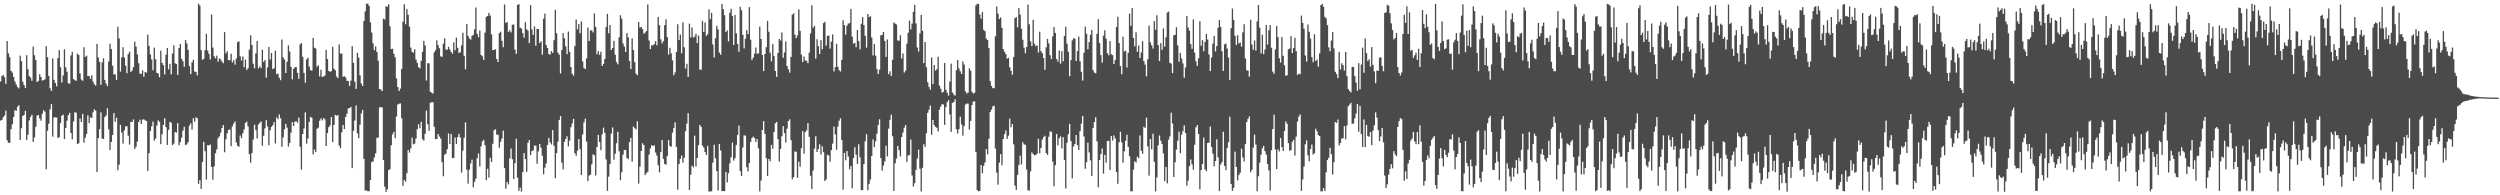 <svg xmlns="http://www.w3.org/2000/svg" width="1920" height="150"><path d="M0 62.571h1v30.004H0zM1 58.411h1v33.700H1zM2 57.506h1v32.494H2zM3 59.323h1v29.421H3zM4 64.352h1v20.653H4zM5 31.523h1v76.231H5zM6 41.012h1v68.650H6zM7 43.950h1v65.744H7zM8 54.436h1v44.776H8zM9 55.779h1v39.601H9zM10 59.061h1v30.762H10zM11 62.694h1v21.949H11zM12 64.907h1v20.231H12zM13 66.844h1v15.075H13zM14 67.875h1v12.944H14zM15 42.697h1v64.798H15zM16 46.954h1v51.530H16zM17 62.795h1v26.263H17zM18 65.341h1v22.955H18zM19 67.507h1v17.607H19zM20 42.414h1v65.150H20zM21 53.163h1v50.334H21zM22 58.484h1v34.056H22zM23 59.617h1v30.158H23zM24 61.990h1v26.105H24zM25 35.792h1v73.201H25zM26 42.377h1v63.162H26zM27 46.099h1v51.215H27zM28 62.986h1v25.807H28zM29 62.082h1v26.251H29zM30 57.009h1v33.921H30zM31 59.114h1v33.575H31zM32 61.846h1v25.570H32zM33 61.533h1v23.140H33zM34 60.920h1v24.833H34zM35 35.418h1v94.548H35zM36 43.943h1v56.499H36zM37 58.320h1v36.723H37zM38 67.735h1v16.219H38zM39 69.819h1v10.035H39zM40 44.918h1v60.033H40zM41 61.274h1v28.943H41zM42 63.679h1v26.368H42zM43 66.293h1v23.984H43zM44 44.621h1v61.365H44zM45 38.484h1v66.827H45zM46 51.591h1v43.037H46zM47 63.379h1v25.522H47zM48 57.975h1v30.072H48zM49 37.856h1v68.950H49zM50 51.750h1v46.608H50zM51 55.109h1v37.575H51zM52 63.900h1v24.538H52zM53 64.267h1v22.436H53zM54 42.576h1v59.606H54zM55 39.819h1v67.204H55zM56 60.674h1v32.586H56zM57 61.534h1v24.667H57zM58 62.099h1v24.499H58zM59 41.176h1v69.368H59zM60 42.231h1v67.820H60zM61 56.436h1v34.538H61zM62 61.090h1v32.630H62zM63 62.024h1v25.448H63zM64 36.242h1v73.392H64zM65 43.673h1v61.982H65zM66 42.742h1v60.120H66zM67 58.420h1v30.114H67zM68 58.392h1v36.186H68zM69 60.560h1v29.496H69zM70 57.841h1v32.844H70zM71 62.598h1v23.672H71zM72 64.708h1v19.254H72zM73 65.738h1v19.305H73zM74 33.690h1v98.368H74zM75 44.187h1v61.883H75zM76 47.528h1v51.664H76zM77 65.127h1v21.206H77zM78 47.945h1v58.551H78zM79 44.694h1v62.083H79zM80 61.314h1v28.660H80zM81 64.189h1v24.460H81zM82 66.117h1v17.015H82zM83 47.323h1v51.994H83zM84 33.545h1v81.695H84zM85 37.683h1v71.306H85zM86 50.397h1v53.264H86zM87 57.113h1v29.716H87zM88 57.208h1v36.331H88zM89 61.407h1v29.011H89zM90 20.565h1v110.157H90zM91 29.504h1v97.023H91zM92 54.916h1v40.994H92zM93 43.954h1v57.877H93zM94 36.239h1v74.005H94zM95 44.142h1v56.064H95zM96 50.401h1v46.725H96zM97 56.218h1v40.691H97zM98 41.505h1v62.761H98zM99 39.703h1v71.296H99zM100 55.247h1v38.330H100zM101 54.120h1v39.540H101zM102 51.554h1v40.119H102zM103 31.880h1v82.563H103zM104 35.763h1v76.925H104zM105 41.799h1v66.903H105zM106 48.517h1v45.225H106zM107 56.418h1v35.504H107zM108 56.925h1v38.303H108zM109 54.028h1v37.849H109zM110 58.941h1v32.718H110zM111 55.205h1v37.150H111zM112 55.879h1v37.030H112zM113 26.554h1v104.670H113zM114 35.212h1v82.459H114zM115 41.797h1v58.826H115zM116 45.690h1v51.428H116zM117 53.958h1v39.455H117zM118 36.561h1v71.446H118zM119 45.517h1v60.942H119zM120 55.961h1v40.460H120zM121 56.406h1v35.987H121zM122 59.279h1v34.302H122zM123 38.926h1v71.776H123zM124 48.284h1v54.848H124zM125 50.069h1v45.867H125zM126 57.147h1v33.678H126zM127 41.974h1v55.672H127zM128 36.860h1v74.433H128zM129 53.193h1v46.527H129zM130 48.982h1v44.672H130zM131 57.153h1v37.046H131zM132 41.099h1v70.346H132zM133 34.841h1v75.499H133zM134 48.608h1v52.819H134zM135 49.195h1v52.683H135zM136 57.506h1v37.080H136zM137 36.846h1v74.709H137zM138 33.833h1v75.388H138zM139 45.137h1v60.589H139zM140 47.018h1v53.368H140zM141 51.324h1v46.003H141zM142 30.754h1v80.543H142zM143 33.316h1v77.560H143zM144 38.372h1v70.724H144zM145 50.807h1v45.598H145zM146 56.933h1v37.806H146zM147 47.887h1v51.639H147zM148 45.927h1v44.869H148zM149 54.906h1v38.539H149zM150 55.269h1v34.888H150zM151 57.864h1v32.945H151zM152 2.844h1v138.364H152zM153 4.236h1v134.079H153zM154 38.512h1v106.533H154zM155 45.902h1v78.479H155zM156 45.158h1v63.813H156zM157 38.541h1v77.585H157zM158 25.968h1v111.986H158zM159 38.763h1v72.703H159zM160 41.342h1v70.346H160zM161 45.711h1v65.293H161zM162 11.181h1v117.041H162zM163 36.487h1v101.556H163zM164 43.206h1v84.527H164zM165 44.790h1v72.935H165zM166 42.763h1v72.022H166zM167 47.402h1v58.860H167zM168 44.923h1v59.834H168zM169 45.650h1v56.358H169zM170 47.368h1v50.937H170zM171 48.514h1v47.589H171zM172 24.673h1v92.268H172zM173 41.031h1v66.000H173zM174 39.311h1v63.080H174zM175 46.173h1v53.603H175zM176 46.223h1v53.132H176zM177 41.222h1v71.063H177zM178 47.925h1v49.124H178zM179 46.167h1v48.746H179zM180 49.608h1v43.674H180zM181 44.952h1v64.481H181zM182 32.374h1v79.646H182zM183 31.785h1v80.905H183zM184 43.252h1v60.828H184zM185 46.513h1v59.648H185zM186 43.350h1v59.071H186zM187 51.603h1v47.803H187zM188 45.779h1v48.653H188zM189 53.717h1v39.667H189zM190 52.365h1v44.713H190zM191 38.096h1v80.332H191zM192 27.072h1v97.882H192zM193 34.540h1v83.083H193zM194 48.937h1v58.299H194zM195 52.419h1v43.315H195zM196 40.985h1v58.945H196zM197 31.517h1v74.806H197zM198 52.543h1v43.076H198zM199 51.037h1v43.264H199zM200 52.337h1v40.967H200zM201 38.174h1v73.729H201zM202 47.572h1v56.730H202zM203 46.063h1v52.529H203zM204 59.658h1v32.629H204zM205 51.835h1v45.222H205zM206 36.108h1v75.452H206zM207 45.744h1v54.357H207zM208 40.685h1v56.769H208zM209 53.053h1v43.172H209zM210 52.362h1v41.412H210zM211 38.954h1v71.250H211zM212 57.009h1v33.215H212zM213 56.485h1v35.055H213zM214 59.683h1v28.185H214zM215 61.610h1v29.229H215zM216 30.352h1v82.402H216zM217 44.140h1v61.315H217zM218 45.737h1v53.553H218zM219 56.066h1v39.052H219zM220 47.442h1v50.620H220zM221 34.915h1v77.603H221zM222 39.591h1v70.177H222zM223 51.353h1v50.488H223zM224 60.916h1v32.866H224zM225 52.866h1v43.890H225zM226 51.599h1v41.850H226zM227 51.491h1v41.624H227zM228 55.950h1v38.320H228zM229 60.476h1v29.864H229zM230 34.046h1v78.672H230zM231 33.073h1v97.192H231zM232 43.632h1v59.304H232zM233 55.993h1v42.676H233zM234 63.556h1v22.785H234zM235 45.621h1v64.691H235zM236 44.274h1v62.123H236zM237 51.152h1v42.462H237zM238 53.841h1v35.906H238zM239 54.338h1v36.129H239zM240 29.071h1v89.521H240zM241 36.645h1v78.171H241zM242 37.294h1v79.548H242zM243 51.200h1v47.740H243zM244 50.121h1v47.908H244zM245 58.674h1v34.029H245zM246 53.553h1v37.355H246zM247 59.073h1v33.395H247zM248 58.681h1v31.987H248zM249 58.137h1v33.488H249zM250 38.295h1v73.830H250zM251 45.363h1v56.841H251zM252 54.471h1v43.242H252zM253 55.128h1v41.184H253zM254 54.676h1v35.155H254zM255 35.944h1v73.205H255zM256 52.678h1v43.256H256zM257 53.929h1v34.289H257zM258 58.666h1v30.205H258zM259 59.941h1v28.430H259zM260 34.090h1v77.748H260zM261 41.103h1v72.664H261zM262 41.155h1v60.485H262zM263 58.978h1v36.969H263zM264 58.590h1v40.545H264zM265 59.480h1v30.383H265zM266 62.130h1v25.153H266zM267 62.143h1v21.163H267zM268 65.999h1v17.028H268zM269 61.955h1v20.186H269zM270 35.431h1v93.677H270zM271 48.260h1v52.218H271zM272 62.696h1v29.872H272zM273 68.297h1v12.721H273zM274 40.620h1v61.879H274zM275 44.197h1v61.970H275zM276 57.845h1v37.953H276zM277 64.114h1v22.968H277zM278 66.057h1v18.320H278zM279 16.132h1v105.877H279zM280 8.679h1v137.729H280zM281 2.845h1v143.320H281zM282 2.773h1v144.120H282zM283 4.468h1v142.320H283zM284 17.187h1v121.049H284zM285 25.039h1v99.446H285zM286 33.288h1v90.680H286zM287 38.504h1v82.425H287zM288 35.630h1v82.145H288zM289 39.885h1v65.957H289zM290 46.669h1v58.984H290zM291 68.355h1v14.151H291zM292 68.771h1v13.496H292zM293 69.893h1v12.656H293zM294 14.361h1v108.495H294zM295 14.997h1v128.364H295zM296 4.874h1v142.409H296zM297 5.046h1v140.293H297zM298 3.237h1v127.401H298zM299 20.173h1v109.744H299zM300 37.667h1v73.878H300zM301 37.442h1v65.702H301zM302 41.307h1v60.007H302zM303 43.956h1v62.197H303zM304 60.186h1v29.285H304zM305 66.822h1v13.478H305zM306 69.872h1v9.806H306zM307 68.030h1v11.358H307zM308 52.868h1v37.972H308zM309 16.659h1v126.062H309zM310 3.220h1v134.963H310zM311 18.655h1v120.914H311zM312 6.965h1v126.043H312zM313 11.313h1v103.870H313zM314 20.485h1v96.723H314zM315 36.520h1v77.427H315zM316 39.780h1v66.014H316zM317 40.504h1v70.349H317zM318 37.784h1v72.481H318zM319 45.721h1v60.664H319zM320 48.299h1v50.905H320zM321 51.632h1v43.818H321zM322 52.503h1v45.947H322zM323 46.742h1v46.857H323zM324 39.719h1v67.235H324zM325 31.384h1v76.695H325zM326 34.933h1v67.840H326zM327 61.838h1v23.163H327zM328 48.473h1v46.905H328zM329 48.704h1v51.744H329zM330 70.377h1v8.525H330zM331 71.167h1v7.365H331zM332 71.884h1v6.588H332zM333 40.151h1v57.255H333zM334 38.543h1v68.305H334zM335 30.995h1v75.737H335zM336 34.719h1v68.152H336zM337 37.056h1v67.805H337zM338 43.254h1v63.206H338zM339 43.610h1v80.970H339zM340 33.525h1v101.836H340zM341 29.368h1v89.533H341zM342 38.022h1v79.953H342zM343 38.217h1v76.366H343zM344 35.921h1v66.561H344zM345 37.966h1v72.735H345zM346 39.896h1v63.040H346zM347 41.289h1v80.198H347zM348 32.489h1v88.693H348zM349 38.593h1v67.007H349zM350 28.853h1v81.614H350zM351 36.722h1v68.543H351zM352 40.634h1v62.101H352zM353 40.119h1v65.403H353zM354 34.842h1v97.690H354zM355 25.153h1v90.548H355zM356 42.870h1v62.836H356zM357 53.147h1v40.892H357zM358 18.492h1v111.817H358zM359 27.526h1v113.494H359zM360 29.421h1v100.869H360zM361 30.471h1v95.011H361zM362 27.575h1v95.049H362zM363 26.717h1v117.045H363zM364 22.542h1v117.077H364zM365 5.769h1v131.447H365zM366 25.995h1v95.483H366zM367 28.591h1v89.206H367zM368 23.518h1v104.308H368zM369 42.123h1v70.320H369zM370 43.223h1v65.433H370zM371 46.071h1v61.344H371zM372 25.072h1v86.445H372zM373 12.887h1v125.489H373zM374 12.333h1v117.247H374zM375 9.913h1v126.496H375zM376 11.965h1v109.159H376zM377 26.355h1v98.004H377zM378 38.432h1v71.989H378zM379 38.340h1v61.694H379zM380 37.779h1v61.432H380zM381 45.278h1v58.096H381zM382 47.639h1v55.883H382zM383 25.454h1v88.017H383zM384 24.301h1v84.673H384zM385 31.401h1v75.117H385zM386 36.264h1v64.015H386zM387 3.453h1v125.692H387zM388 17.586h1v127.388H388zM389 16.934h1v122.853H389zM390 24.544h1v117.110H390zM391 23.300h1v98.408H391zM392 24.909h1v89.178H392zM393 18.979h1v103.327H393zM394 18.772h1v118.677H394zM395 38.023h1v87.317H395zM396 41.344h1v65.253H396zM397 3.810h1v132.607H397zM398 3.230h1v143.297H398zM399 21.231h1v122.822H399zM400 21.908h1v125.217H400zM401 25.452h1v106.814H401zM402 28.929h1v88.661H402zM403 17.061h1v105.144H403zM404 22.435h1v109.567H404zM405 23.558h1v86.108H405zM406 33.093h1v74.444H406zM407 3.944h1v115.152H407zM408 22.509h1v93.561H408zM409 26.774h1v88.701H409zM410 20.337h1v91.425H410zM411 35.132h1v76.741H411zM412 22.184h1v103.563H412zM413 22.282h1v93.919H413zM414 33.088h1v77.445H414zM415 31.703h1v81.790H415zM416 42.012h1v77.568H416zM417 14.399h1v119.495H417zM418 10.422h1v118.338H418zM419 34.613h1v90.922H419zM420 36.881h1v74.426H420zM421 41.417h1v64.584H421zM422 41.992h1v67.348H422zM423 39.262h1v71.663H423zM424 40.620h1v59.308H424zM425 30.859h1v81.126H425zM426 7.511h1v129.376H426zM427 25.542h1v92.046H427zM428 40.435h1v68.358H428zM429 41.980h1v50.245H429zM430 56.430h1v32.701H430zM431 38.346h1v86.545H431zM432 25.471h1v104.697H432zM433 29.395h1v79.493H433zM434 35.568h1v71.119H434zM435 41.620h1v63.063H435zM436 24.199h1v88.257H436zM437 39.726h1v68.304H437zM438 51.549h1v46.124H438zM439 56.726h1v38.066H439zM440 58.108h1v33.189H440zM441 35.410h1v82.257H441zM442 14.999h1v104.646H442zM443 22.495h1v93.237H443zM444 18.421h1v88.418H444zM445 25.554h1v88.973H445zM446 16.508h1v117.949H446zM447 47.156h1v56.123H447zM448 52.056h1v41.944H448zM449 53.061h1v38.110H449zM450 44.901h1v63.826H450zM451 21.076h1v117.970H451zM452 31.464h1v103.338H452zM453 23.275h1v110.887H453zM454 23.416h1v102.757H454zM455 24.930h1v93.526H455zM456 10.319h1v109.024H456zM457 20.647h1v114.096H457zM458 41.671h1v71.227H458zM459 39.204h1v64.379H459zM460 42.154h1v66.937H460zM461 39.701h1v75.653H461zM462 50.678h1v52.484H462zM463 49.041h1v48.974H463zM464 45.256h1v56.792H464zM465 20.811h1v101.672H465zM466 10.642h1v135.918H466zM467 25.570h1v110.113H467zM468 19.220h1v106.856H468zM469 38.427h1v64.165H469zM470 36.871h1v61.036H470zM471 31.365h1v91.357H471zM472 41.993h1v76.067H472zM473 47.741h1v62.211H473zM474 49.395h1v51.829H474zM475 28.641h1v87.513H475zM476 11.648h1v126.750H476zM477 14.326h1v117.963H477zM478 33.357h1v85.442H478zM479 35.869h1v79.270H479zM480 39.893h1v75.333H480zM481 25.414h1v95.837H481zM482 28.713h1v93.515H482zM483 46.905h1v62.237H483zM484 53.085h1v52.728H484zM485 29.493h1v94.654H485zM486 38.445h1v58.737H486zM487 47.764h1v50.703H487zM488 56.537h1v42.926H488zM489 57.819h1v35.420H489zM490 16.833h1v124.157H490zM491 21.132h1v106.828H491zM492 20.703h1v95.224H492zM493 22.381h1v87.661H493zM494 25.846h1v85.559H494zM495 24.910h1v109.559H495zM496 23.735h1v109.235H496zM497 3.407h1v128.476H497zM498 31.153h1v87.571H498zM499 37.702h1v76.336H499zM500 34.831h1v76.725H500zM501 34.790h1v77.351H501zM502 33.822h1v77.772H502zM503 31.590h1v85.534H503zM504 34.840h1v84.646H504zM505 12.937h1v113.919H505zM506 19.346h1v113.055H506zM507 30.172h1v86.623H507zM508 33.272h1v74.209H508zM509 31.578h1v90.451H509zM510 19.366h1v106.567H510zM511 14.812h1v111.696H511zM512 28.537h1v91.308H512zM513 41.894h1v65.711H513zM514 36.673h1v75.390H514zM515 40.955h1v71.799H515zM516 46.346h1v55.526H516zM517 57.823h1v40.540H517zM518 55.612h1v38.337H518zM519 39.924h1v72.934H519zM520 18.656h1v127.002H520zM521 30.680h1v95.306H521zM522 26.545h1v95.528H522zM523 40.922h1v78.537H523zM524 17.203h1v107.739H524zM525 36.320h1v84.882H525zM526 52.645h1v48.172H526zM527 49.016h1v45.979H527zM528 59.106h1v27.853H528zM529 18.101h1v127.782H529zM530 28.756h1v105.423H530zM531 21.132h1v106.102H531zM532 28.759h1v99.751H532zM533 28.184h1v75.992H533zM534 25.978h1v101.927H534zM535 33.133h1v88.207H535zM536 27.316h1v84.217H536zM537 53.377h1v42.558H537zM538 53.492h1v43.922H538zM539 15.975h1v95.882H539zM540 24.521h1v88.806H540zM541 17.231h1v99.616H541zM542 27.543h1v91.492H542zM543 26.333h1v85.699H543zM544 7.232h1v139.809H544zM545 14.691h1v132.363H545zM546 9.838h1v137.040H546zM547 34.101h1v90.798H547zM548 44.204h1v66.993H548zM549 29.381h1v92.237H549zM550 19.758h1v111.686H550zM551 22.561h1v123.762H551zM552 40.408h1v70.152H552zM553 42.040h1v73.582H553zM554 2.974h1v143.848H554zM555 7.010h1v139.698H555zM556 11.698h1v135.162H556zM557 24.660h1v107.385H557zM558 23.300h1v116.797H558zM559 31.726h1v101.345H559zM560 9.836h1v115.580H560zM561 6.730h1v114.076H561zM562 12.353h1v97.194H562zM563 34.538h1v88.785H563zM564 11.464h1v109.988H564zM565 25.595h1v85.663H565zM566 33.687h1v69.935H566zM567 39.808h1v56.676H567zM568 5.155h1v126.217H568zM569 7.814h1v127.410H569zM570 26.706h1v86.562H570zM571 37.159h1v66.727H571zM572 29.743h1v74.431H572zM573 23.204h1v105.237H573zM574 26.289h1v105.393H574zM575 5.487h1v119.733H575zM576 30.449h1v78.586H576zM577 46.160h1v59.878H577zM578 44.274h1v60.611H578zM579 41.156h1v64.867H579zM580 36.490h1v72.520H580zM581 41.270h1v65.595H581zM582 41.052h1v72.853H582zM583 20.357h1v126.624H583zM584 29.935h1v108.791H584zM585 42.244h1v57.614H585zM586 54.568h1v38.456H586zM587 41.471h1v61.340H587zM588 36.275h1v85.179H588zM589 16.004h1v119.154H589zM590 24.433h1v97.636H590zM591 40.549h1v83.314H591zM592 47.085h1v64.169H592zM593 33.907h1v80.396H593zM594 43.087h1v58.250H594zM595 54.507h1v40.117H595zM596 59.031h1v34.603H596zM597 40.729h1v66.173H597zM598 29.940h1v94.129H598zM599 31.156h1v83.216H599zM600 24.957h1v79.760H600zM601 44.365h1v52.522H601zM602 40.247h1v61.902H602zM603 31.848h1v77.615H603zM604 50.677h1v48.150H604zM605 53.220h1v39.746H605zM606 55.807h1v35.834H606zM607 43.654h1v64.031H607zM608 11.196h1v126.460H608zM609 10.228h1v125.813H609zM610 26.571h1v89.739H610zM611 29.283h1v87.235H611zM612 27.123h1v109.413H612zM613 7.220h1v116.865H613zM614 23.692h1v104.332H614zM615 41.995h1v71.882H615zM616 47.685h1v53.051H616zM617 43.403h1v74.629H617zM618 46.455h1v54.990H618zM619 46.714h1v53.453H619zM620 48.553h1v45.953H620zM621 40.501h1v64.538H621zM622 25.661h1v109.289H622zM623 3.984h1v141.187H623zM624 21.339h1v109.645H624zM625 19.961h1v94.196H625zM626 44.987h1v59.678H626zM627 30.122h1v86.604H627zM628 35.380h1v79.141H628zM629 41.484h1v69.352H629zM630 30.894h1v87.714H630zM631 37.770h1v74.607H631zM632 17.713h1v99.169H632zM633 16.675h1v122.347H633zM634 35.083h1v102.742H634zM635 27.669h1v91.206H635zM636 27.170h1v92.262H636zM637 37.326h1v86.952H637zM638 31.934h1v83.348H638zM639 26.459h1v83.811H639zM640 54.811h1v42.405H640zM641 51.576h1v51.676H641zM642 33.620h1v81.413H642zM643 51.326h1v45.883H643zM644 53.961h1v38.755H644zM645 54.894h1v35.949H645zM646 45.945h1v61.675H646zM647 15.492h1v130.150H647zM648 19.268h1v98.169H648zM649 26.630h1v96.445H649zM650 19.736h1v96.276H650zM651 18.056h1v102.165H651zM652 17.770h1v112.227H652zM653 6.884h1v120.673H653zM654 28.041h1v116.582H654zM655 33.412h1v88.005H655zM656 33.023h1v80.032H656zM657 36.284h1v82.542H657zM658 23.015h1v102.851H658zM659 31.587h1v79.193H659zM660 37.939h1v82.909H660zM661 18.245h1v127.933H661zM662 13.082h1v132.892H662zM663 19.187h1v106.760H663zM664 27.535h1v80.966H664zM665 36.608h1v66.445H665zM666 10.767h1v135.311H666zM667 13.120h1v128.087H667zM668 12.445h1v125.406H668zM669 28.748h1v91.060H669zM670 42.543h1v64.518H670zM671 33.854h1v79.146H671zM672 42.731h1v65.868H672zM673 53.115h1v49.533H673zM674 56.903h1v39.159H674zM675 53.429h1v38.174H675zM676 27.143h1v94.200H676zM677 26.807h1v104.210H677zM678 24.599h1v102.617H678zM679 31.461h1v92.522H679zM680 43.688h1v68.168H680zM681 30.326h1v89.775H681zM682 56.975h1v41.793H682zM683 54.720h1v37.345H683zM684 58.316h1v29.754H684zM685 45.945h1v58.701H685zM686 17.258h1v129.399H686zM687 18.140h1v107.332H687zM688 18.802h1v102.967H688zM689 31.087h1v80.969H689zM690 31.264h1v84.142H690zM691 27.020h1v93.123H691zM692 44.900h1v60.317H692zM693 41.064h1v60.798H693zM694 55.679h1v42.317H694zM695 54.272h1v41.721H695zM696 33.605h1v90.651H696zM697 25.165h1v94.324H697zM698 15.814h1v103.123H698zM699 22.565h1v84.663H699zM700 18.140h1v116.616H700zM701 9.083h1v134.181H701zM702 3.676h1v137.028H702zM703 17.951h1v112.497H703zM704 36.439h1v85.375H704zM705 39.584h1v75.376H705zM706 25.677h1v103.893H706zM707 11.394h1v135.659H707zM708 23.662h1v105.211H708zM709 48.480h1v62.278H709zM710 32.273h1v80.571H710zM711 51.600h1v50.753H711zM712 63.196h1v23.412H712zM713 66.719h1v17.570H713zM714 68.880h1v12.188H714zM715 44.115h1v59.359H715zM716 64.622h1v27.555H716zM717 49.960h1v46.065H717zM718 54.167h1v43.310H718zM719 53.153h1v44.980H719zM720 43.574h1v57.411H720zM721 65.729h1v18.567H721zM722 68.124h1v13.724H722zM723 71.131h1v8.882H723zM724 70.515h1v9.726H724zM725 48.371h1v47.512H725zM726 69.001h1v13.274H726zM727 71.211h1v7.158H727zM728 73.447h1v3.383H728zM729 62.662h1v25.192H729zM730 48.893h1v52.403H730zM731 71.018h1v8.106H731zM732 72.565h1v5.826H732zM733 73.482h1v2.757H733zM734 53.898h1v45.354H734zM735 46.047h1v56.515H735zM736 52.594h1v46.593H736zM737 54.817h1v34.799H737zM738 56.853h1v38.751H738zM739 47.162h1v57.010H739zM740 49.628h1v47.190H740zM741 70.169h1v10.129H741zM742 71.783h1v7.723H742zM743 71.126h1v8.525H743zM744 52.426h1v47.148H744zM745 54.211h1v38.663H745zM746 70.574h1v10.102H746zM747 71.856h1v6.122H747zM748 71.197h1v6.698H748zM749 4.184h1v112.441H749zM750 2.882h1v143.146H750zM751 3.044h1v143.870H751zM752 11.100h1v135.557H752zM753 14.295h1v112.398H753zM754 9.243h1v123.825H754zM755 22.850h1v104.606H755zM756 23.968h1v100.769H756zM757 29.665h1v84.797H757zM758 30.720h1v87.812H758zM759 36.951h1v69.624H759zM760 62.381h1v23.665H760zM761 65.996h1v18.157H761zM762 67.679h1v14.001H762zM763 67.781h1v13.413H763zM764 27.835h1v86.259H764zM765 4.974h1v127.565H765zM766 10.500h1v131.328H766zM767 14.579h1v110.294H767zM768 13.408h1v104.956H768zM769 21.346h1v105.521H769zM770 37.684h1v69.073H770zM771 39.755h1v63.247H771zM772 41.529h1v58.691H772zM773 45.061h1v61.603H773zM774 44.405h1v59.809H774zM775 51.707h1v39.386H775zM776 54.355h1v43.411H776zM777 57.468h1v37.699H777zM778 43.884h1v66.979H778zM779 13.948h1v128.641H779zM780 13.174h1v132.755H780zM781 21.004h1v113.311H781zM782 6.172h1v120.536H782zM783 11.174h1v108.345H783zM784 22.143h1v104.067H784zM785 30.518h1v78.729H785zM786 36.586h1v74.302H786zM787 40.851h1v70.404H787zM788 36.142h1v94.097H788zM789 3.474h1v142.675H789zM790 18.633h1v127.737H790zM791 31.735h1v99.900H791zM792 35.446h1v81.599H792zM793 15.186h1v103.071H793zM794 33.623h1v85.718H794zM795 35.405h1v83.657H795zM796 34.830h1v83.211H796zM797 40.282h1v66.342H797zM798 24.335h1v93.428H798zM799 39.257h1v74.405H799zM800 40.876h1v66.381H800zM801 44.565h1v60.735H801zM802 53.600h1v50.689H802zM803 36.348h1v81.211H803zM804 29.912h1v89.053H804zM805 33.367h1v71.638H805zM806 42.392h1v58.515H806zM807 45.358h1v55.891H807zM808 27.957h1v96.083H808zM809 20.773h1v122.279H809zM810 25.272h1v101.550H810zM811 45.311h1v57.649H811zM812 47.320h1v64.330H812zM813 38.845h1v67.385H813zM814 48.872h1v55.899H814zM815 39.334h1v74.636H815zM816 47.115h1v58.274H816zM817 27.580h1v95.235H817zM818 20.548h1v124.172H818zM819 33.582h1v76.022H819zM820 39.750h1v63.357H820zM821 58.526h1v36.588H821zM822 46.205h1v62.128H822zM823 30.987h1v106.046H823zM824 29.373h1v83.116H824zM825 29.646h1v80.954H825zM826 46.780h1v56.942H826zM827 39.259h1v72.212H827zM828 28.084h1v87.099H828zM829 47.050h1v53.620H829zM830 55.163h1v39.794H830zM831 61.882h1v27.140H831zM832 40.504h1v64.314H832zM833 20.435h1v109.157H833zM834 25.918h1v98.683H834zM835 37.827h1v71.706H835zM836 32.374h1v84.705H836zM837 26.724h1v96.456H837zM838 23.014h1v112.136H838zM839 53.873h1v44.537H839zM840 55.756h1v37.941H840zM841 56.266h1v33.767H841zM842 26.071h1v82.460H842zM843 14.770h1v129.027H843zM844 33.058h1v89.851H844zM845 42.324h1v76.026H845zM846 48.091h1v65.923H846zM847 27.373h1v105.926H847zM848 23.268h1v95.673H848zM849 29.745h1v95.238H849zM850 40.872h1v67.495H850zM851 42.438h1v65.716H851zM852 31.609h1v99.018H852zM853 41.654h1v62.859H853zM854 42.347h1v65.579H854zM855 49.111h1v54.943H855zM856 46.145h1v60.238H856zM857 20.629h1v111.469H857zM858 12.829h1v128.316H858zM859 33.094h1v76.190H859zM860 50.688h1v50.537H860zM861 56.979h1v52.382H861zM862 28.157h1v96.710H862zM863 39.452h1v76.715H863zM864 38.972h1v69.153H864zM865 51.856h1v51.673H865zM866 40.586h1v72.192H866zM867 10.486h1v109.513H867zM868 19.825h1v127.055H868zM869 6.178h1v140.755H869zM870 29.182h1v101.124H870zM871 35.564h1v88.391H871zM872 24.838h1v99.931H872zM873 39.789h1v80.594H873zM874 34.930h1v86.570H874zM875 44.497h1v59.557H875zM876 40.310h1v75.476H876zM877 31.659h1v86.436H877zM878 46.933h1v50.410H878zM879 49.682h1v48.549H879zM880 58.621h1v31.717H880zM881 45.505h1v66.929H881zM882 19.620h1v115.299H882zM883 32.515h1v74.250H883zM884 34.721h1v80.041H884zM885 37.289h1v65.413H885zM886 16.246h1v108.023H886zM887 22.813h1v124.206H887zM888 11.664h1v124.640H888zM889 34.603h1v77.031H889zM890 46.892h1v57.147H890zM891 33.135h1v74.896H891zM892 38.196h1v72.478H892zM893 21.873h1v95.921H893zM894 35.815h1v103.341H894zM895 28.567h1v99.673H895zM896 9.591h1v131.184H896zM897 8.902h1v98.404H897zM898 48.197h1v56.542H898zM899 48.871h1v37.723H899zM900 56.155h1v38.725H900zM901 27.101h1v108.847H901zM902 26.756h1v97.874H902zM903 20.873h1v93.995H903zM904 34.740h1v73.341H904zM905 47.406h1v53.705H905zM906 40.594h1v77.140H906zM907 44.878h1v58.530H907zM908 48.714h1v51.976H908zM909 59.665h1v36.640H909zM910 51.830h1v50.332H910zM911 12.309h1v130.283H911zM912 21.023h1v117.712H912zM913 23.530h1v104.008H913zM914 33.917h1v88.558H914zM915 37.479h1v88.728H915zM916 14.916h1v115.418H916zM917 40.460h1v70.744H917zM918 47.054h1v50.755H918zM919 50.607h1v45.467H919zM920 44.761h1v58.165H920zM921 16.349h1v129.179H921zM922 35.146h1v95.422H922zM923 30.831h1v95.233H923zM924 39.380h1v66.264H924zM925 32.177h1v97.943H925zM926 26.050h1v105.412H926zM927 30.336h1v79.478H927zM928 41.769h1v67.769H928zM929 54.569h1v42.625H929zM930 44.208h1v68.617H930zM931 33.510h1v84.468H931zM932 27.599h1v100.093H932zM933 39.530h1v84.165H933zM934 35.407h1v71.620H934zM935 21.311h1v99.554H935zM936 15.329h1v131.454H936zM937 20.706h1v105.631H937zM938 39.316h1v85.237H938zM939 54.436h1v46.756H939zM940 34.122h1v93.282H940zM941 33.358h1v97.372H941zM942 37.308h1v76.382H942zM943 44.176h1v65.044H943zM944 61.353h1v28.337H944zM945 21.648h1v119.685H945zM946 6.571h1v140.077H946zM947 15.261h1v129.019H947zM948 27.510h1v88.965H948zM949 34.644h1v93.628H949zM950 27.032h1v111.498H950zM951 33.384h1v101.043H951zM952 32.641h1v99.982H952zM953 35.803h1v78.390H953zM954 24.845h1v96.076H954zM955 18.580h1v105.490H955zM956 44.926h1v65.733H956zM957 54.039h1v39.772H957zM958 54.177h1v37.161H958zM959 58.947h1v30.444H959zM960 15.178h1v117.063H960zM961 34.212h1v96.214H961zM962 38.255h1v75.172H962zM963 31.121h1v72.303H963zM964 38.816h1v72.202H964zM965 16.421h1v130.484H965zM966 3.858h1v131.496H966zM967 21.175h1v103.731H967zM968 41.028h1v77.772H968zM969 26.742h1v87.074H969zM970 41.634h1v70.458H970zM971 37.975h1v78.169H971zM972 19.210h1v99.472H972zM973 34.192h1v91.786H973zM974 23.244h1v107.637H974zM975 19.318h1v127.086H975zM976 36.641h1v78.756H976zM977 54.965h1v44.233H977zM978 56.613h1v31.524H978zM979 37.918h1v76.846H979zM980 19.917h1v109.930H980zM981 28.507h1v86.165H981zM982 44.728h1v71.613H982zM983 48.096h1v57.820H983zM984 28.470h1v84.479H984zM985 42.796h1v73.165H985zM986 50.127h1v50.561H986zM987 58.155h1v35.195H987zM988 57.779h1v37.370H988zM989 37.830h1v72.099H989zM990 37.297h1v78.485H990zM991 27.772h1v87.579H991zM992 40.724h1v68.240H992zM993 36.918h1v70.482H993zM994 28.975h1v90.529H994zM995 39.267h1v65.624H995zM996 57.554h1v35.848H996zM997 56.512h1v33.092H997zM998 57.047h1v30.851H998zM999 11.950h1v134.572H999zM1000 17.623h1v120.188H1000zM1001 22.069h1v105.849H1001zM1002 42.592h1v68.261H1002zM1003 47.304h1v60.459H1003zM1004 18.860h1v100.431H1004zM1005 24.421h1v99.494H1005zM1006 29.712h1v84.663H1006zM1007 43.896h1v67.127H1007zM1008 47.783h1v70.875H1008zM1009 26.299h1v91.363H1009zM1010 46.830h1v51.983H1010zM1011 45.702h1v55.124H1011zM1012 51.213h1v52.588H1012zM1013 41.018h1v63.532H1013zM1014 3.843h1v143.139H1014zM1015 2.980h1v143.922H1015zM1016 5.096h1v139.363H1016zM1017 12.942h1v133.715H1017zM1018 14.120h1v118.233H1018zM1019 19.335h1v103.585H1019zM1020 36.376h1v84.760H1020zM1021 39.378h1v74.139H1021zM1022 31.148h1v87.292H1022zM1023 24.661h1v109.355H1023zM1024 37.154h1v87.391H1024zM1025 55.147h1v38.526H1025zM1026 56.868h1v37.537H1026zM1027 59.966h1v31.824H1027zM1028 39.841h1v71.889H1028zM1029 53.350h1v56.400H1029zM1030 48.540h1v57.852H1030zM1031 50.073h1v56.149H1031zM1032 54.212h1v42.674H1032zM1033 39.896h1v67.091H1033zM1034 58.513h1v37.808H1034zM1035 68.392h1v13.249H1035zM1036 69.862h1v10.483H1036zM1037 71.032h1v7.906H1037zM1038 51.278h1v43.848H1038zM1039 51.484h1v43.351H1039zM1040 58.464h1v32.392H1040zM1041 63.410h1v23.739H1041zM1042 69.665h1v10.181H1042zM1043 48.464h1v52.703H1043zM1044 68.536h1v12.769H1044zM1045 49.549h1v53.485H1045zM1046 36.608h1v76.306H1046zM1047 55.841h1v35.914H1047zM1048 29.618h1v83.423H1048zM1049 40.821h1v55.087H1049zM1050 46.939h1v57.596H1050zM1051 45.462h1v59.610H1051zM1052 51.128h1v50.318H1052zM1053 36.212h1v75.277H1053zM1054 49.765h1v50.517H1054zM1055 54.829h1v41.493H1055zM1056 63.921h1v22.399H1056zM1057 54.174h1v36.188H1057zM1058 54.412h1v45.523H1058zM1059 44.292h1v64.137H1059zM1060 43.964h1v60.775H1060zM1061 50.632h1v47.596H1061zM1062 54.714h1v54.593H1062zM1063 9.940h1v124.903H1063zM1064 9.456h1v134.991H1064zM1065 3.688h1v137.889H1065zM1066 4.354h1v129.784H1066zM1067 10.234h1v119.528H1067zM1068 17.961h1v108.151H1068zM1069 23.044h1v106.224H1069zM1070 30.325h1v85.729H1070zM1071 29.228h1v89.352H1071zM1072 25.402h1v94.533H1072zM1073 51.573h1v45.959H1073zM1074 56.066h1v36.986H1074zM1075 57.954h1v32.726H1075zM1076 55.637h1v35.879H1076zM1077 26.076h1v89.033H1077zM1078 11.323h1v127.470H1078zM1079 17.534h1v114.107H1079zM1080 4.831h1v132.633H1080zM1081 26.130h1v99.474H1081zM1082 9.533h1v113.219H1082zM1083 38.948h1v68.958H1083zM1084 38.311h1v68.070H1084zM1085 44.423h1v56.871H1085zM1086 42.488h1v66.102H1086zM1087 40.504h1v70.253H1087zM1088 45.962h1v55.400H1088zM1089 37.435h1v73.324H1089zM1090 51.433h1v44.837H1090zM1091 40.919h1v67.897H1091zM1092 7.736h1v116.591H1092zM1093 18.289h1v124.255H1093zM1094 21.606h1v117.393H1094zM1095 11.017h1v111.895H1095zM1096 20.597h1v98.801H1096zM1097 24.718h1v96.817H1097zM1098 34.424h1v77.583H1098zM1099 33.317h1v74.074H1099zM1100 44.546h1v61.276H1100zM1101 45.547h1v58.857H1101zM1102 2.962h1v139.246H1102zM1103 23.344h1v121.715H1103zM1104 35.971h1v98.443H1104zM1105 39.066h1v82.715H1105zM1106 32.981h1v80.802H1106zM1107 16.504h1v105.061H1107zM1108 31.472h1v96.313H1108zM1109 37.702h1v77.454H1109zM1110 37.142h1v81.828H1110zM1111 30.470h1v90.206H1111zM1112 30.140h1v87.149H1112zM1113 41.369h1v65.551H1113zM1114 41.111h1v66.040H1114zM1115 53.578h1v49.523H1115zM1116 32.465h1v83.128H1116zM1117 30.489h1v99.566H1117zM1118 25.456h1v95.149H1118zM1119 31.495h1v86.743H1119zM1120 41.598h1v63.925H1120zM1121 25.011h1v84.774H1121zM1122 12.017h1v134.684H1122zM1123 3.304h1v143.644H1123zM1124 26.815h1v106.473H1124zM1125 40.139h1v68.188H1125zM1126 23.597h1v101.570H1126zM1127 35.251h1v92.515H1127zM1128 23.107h1v118.739H1128zM1129 36.281h1v86.301H1129zM1130 18.892h1v108.885H1130zM1131 4.922h1v138.939H1131zM1132 8.539h1v132.838H1132zM1133 22.583h1v104.623H1133zM1134 40.757h1v60.341H1134zM1135 54.626h1v45.430H1135zM1136 30.197h1v106.637H1136zM1137 17.696h1v122.177H1137zM1138 12.017h1v119.837H1138zM1139 29.387h1v85.443H1139zM1140 49.958h1v50.330H1140zM1141 36.645h1v82.390H1141zM1142 50.617h1v44.053H1142zM1143 54.673h1v35.879H1143zM1144 61.174h1v27.837H1144zM1145 49.466h1v51.809H1145zM1146 17.937h1v112.470H1146zM1147 19.516h1v111.025H1147zM1148 25.210h1v99.985H1148zM1149 32.605h1v83.888H1149zM1150 25.865h1v98.249H1150zM1151 28.069h1v110.281H1151zM1152 40.379h1v66.251H1152zM1153 52.303h1v39.290H1153zM1154 54.067h1v35.136H1154zM1155 44.462h1v55.203H1155zM1156 7.911h1v138.968H1156zM1157 25.726h1v99.689H1157zM1158 32.342h1v97.206H1158zM1159 31.950h1v103.589H1159zM1160 14.923h1v124.442H1160zM1161 10.245h1v118.421H1161zM1162 16.966h1v118.735H1162zM1163 34.673h1v94.461H1163zM1164 40.080h1v82.924H1164zM1165 27.840h1v105.616H1165zM1166 28.573h1v92.557H1166zM1167 25.967h1v97.861H1167zM1168 25.275h1v89.730H1168zM1169 46.334h1v56.323H1169zM1170 5.712h1v127.037H1170zM1171 8.146h1v137.496H1171zM1172 40.791h1v89.330H1172zM1173 47.120h1v67.750H1173zM1174 52.430h1v48.885H1174zM1175 33.316h1v89.474H1175zM1176 30.486h1v93.846H1176zM1177 39.505h1v71.043H1177zM1178 44.592h1v58.083H1178zM1179 45.510h1v58.813H1179zM1180 29.729h1v95.574H1180zM1181 17.654h1v121.151H1181zM1182 27.891h1v119.137H1182zM1183 25.464h1v92.909H1183zM1184 20.051h1v94.498H1184zM1185 17.304h1v101.713H1185zM1186 34.477h1v88.001H1186zM1187 29.288h1v94.855H1187zM1188 29.149h1v92.125H1188zM1189 32.030h1v76.084H1189zM1190 27.169h1v91.745H1190zM1191 47.420h1v51.490H1191zM1192 52.686h1v44.855H1192zM1193 54.752h1v34.750H1193zM1194 54.674h1v39.606H1194zM1195 21.411h1v116.427H1195zM1196 8.567h1v118.050H1196zM1197 36.197h1v78.061H1197zM1198 39.729h1v62.121H1198zM1199 42.075h1v64.300H1199zM1200 14.204h1v132.808H1200zM1201 15.124h1v118.626H1201zM1202 23.074h1v101.219H1202zM1203 28.775h1v81.349H1203zM1204 32.230h1v78.720H1204zM1205 35.510h1v76.194H1205zM1206 36.407h1v72.519H1206zM1207 42.196h1v65.320H1207zM1208 42.238h1v78.319H1208zM1209 3.189h1v129.317H1209zM1210 5.055h1v141.369H1210zM1211 25.257h1v101.853H1211zM1212 52.015h1v68.152H1212zM1213 52.688h1v43.180H1213zM1214 30.359h1v103.586H1214zM1215 12.512h1v111.751H1215zM1216 10.775h1v123.239H1216zM1217 16.634h1v112.373H1217zM1218 38.787h1v74.912H1218zM1219 37.676h1v74.650H1219zM1220 49.338h1v49.174H1220zM1221 56.179h1v37.975H1221zM1222 61.968h1v30.141H1222zM1223 54.139h1v45.265H1223zM1224 23.675h1v104.698H1224zM1225 12.864h1v133.966H1225zM1226 12.261h1v133.696H1226zM1227 18.771h1v111.766H1227zM1228 20.389h1v88.366H1228zM1229 20.343h1v123.958H1229zM1230 42.815h1v81.136H1230zM1231 41.316h1v64.926H1231zM1232 58.546h1v31.421H1232zM1233 62.243h1v30.012H1233zM1234 2.948h1v143.654H1234zM1235 3.419h1v142.607H1235zM1236 4.269h1v142.537H1236zM1237 20.940h1v105.228H1237zM1238 43.954h1v70.572H1238zM1239 5.772h1v123.446H1239zM1240 32.648h1v88.844H1240zM1241 20.781h1v97.175H1241zM1242 47.037h1v55.724H1242zM1243 40.495h1v76.624H1243zM1244 34.321h1v86.027H1244zM1245 29.745h1v90.627H1245zM1246 33.013h1v72.681H1246zM1247 44.647h1v59.374H1247zM1248 41.271h1v83.009H1248zM1249 17.642h1v126.645H1249zM1250 35.506h1v81.316H1250zM1251 53.302h1v55.817H1251zM1252 55.624h1v44.104H1252zM1253 39.302h1v75.172H1253zM1254 39.370h1v75.419H1254zM1255 50.617h1v48.414H1255zM1256 55.874h1v38.467H1256zM1257 57.448h1v29.692H1257zM1258 6.328h1v131.003H1258zM1259 4.050h1v142.686H1259zM1260 26.870h1v118.459H1260zM1261 25.112h1v85.256H1261zM1262 32.253h1v81.416H1262zM1263 15.353h1v106.364H1263zM1264 30.329h1v96.720H1264zM1265 23.745h1v104.726H1265zM1266 32.210h1v91.838H1266zM1267 40.111h1v74.261H1267zM1268 18.072h1v112.912H1268zM1269 35.990h1v76.413H1269zM1270 42.153h1v58.928H1270zM1271 49.146h1v47.954H1271zM1272 60.550h1v29.407H1272zM1273 25.839h1v116.834H1273zM1274 19.713h1v108.429H1274zM1275 16.717h1v103.861H1275zM1276 36.332h1v78.341H1276zM1277 37.481h1v66.517H1277zM1278 18.938h1v111.736H1278zM1279 17.219h1v129.464H1279zM1280 20.389h1v104.905H1280zM1281 30.970h1v72.977H1281zM1282 36.212h1v71.280H1282zM1283 33.429h1v79.286H1283zM1284 46.145h1v59.160H1284zM1285 43.396h1v71.637H1285zM1286 42.645h1v69.661H1286zM1287 40.569h1v87.457H1287zM1288 4.519h1v142.490H1288zM1289 24.041h1v97.445H1289zM1290 27.639h1v86.808H1290zM1291 46.723h1v55.759H1291zM1292 40.776h1v73.386H1292zM1293 22.205h1v91.724H1293zM1294 13.460h1v131.208H1294zM1295 12.589h1v120.759H1295zM1296 35.992h1v77.895H1296zM1297 39.490h1v68.263H1297zM1298 37.795h1v82.365H1298zM1299 53.261h1v39.105H1299zM1300 59.506h1v33.488H1300zM1301 56.394h1v31.360H1301zM1302 40.888h1v73.644H1302zM1303 13.039h1v121.938H1303zM1304 10.118h1v119.955H1304zM1305 31.374h1v83.811H1305zM1306 45.568h1v67.090H1306zM1307 33.402h1v81.264H1307zM1308 37.162h1v74.663H1308zM1309 51.633h1v44.052H1309zM1310 57.494h1v37.043H1310zM1311 56.715h1v35.657H1311zM1312 11.397h1v134.108H1312zM1313 4.989h1v141.649H1313zM1314 17.141h1v129.632H1314zM1315 32.477h1v76.135H1315zM1316 24.894h1v95.104H1316zM1317 3.905h1v137.132H1317zM1318 12.098h1v105.653H1318zM1319 19.775h1v97.683H1319zM1320 26.818h1v104.476H1320zM1321 18.240h1v103.282H1321zM1322 19.086h1v116.385H1322zM1323 29.841h1v78.721H1323zM1324 28.525h1v80.740H1324zM1325 37.958h1v80.832H1325zM1326 30.447h1v91.443H1326zM1327 3.479h1v142.819H1327zM1328 18.469h1v126.909H1328zM1329 17.502h1v105.651H1329zM1330 37.499h1v81.581H1330zM1331 42.968h1v73.468H1331zM1332 27.170h1v100.702H1332zM1333 23.203h1v90.156H1333zM1334 40.872h1v60.944H1334zM1335 47.383h1v57.235H1335zM1336 34.273h1v71.377H1336zM1337 20.029h1v103.818H1337zM1338 26.259h1v78.787H1338zM1339 40.988h1v63.552H1339zM1340 49.377h1v53.028H1340zM1341 36.802h1v67.836H1341zM1342 27.729h1v91.097H1342zM1343 5.275h1v139.501H1343zM1344 3.723h1v141.586H1344zM1345 14.482h1v125.706H1345zM1346 22.368h1v102.999H1346zM1347 25.869h1v92.000H1347zM1348 24.051h1v100.191H1348zM1349 25.105h1v102.139H1349zM1350 34.139h1v82.462H1350zM1351 8.046h1v124.818H1351zM1352 10.712h1v130.695H1352zM1353 5.315h1v132.794H1353zM1354 20.086h1v108.605H1354zM1355 30.122h1v82.578H1355zM1356 34.232h1v84.805H1356zM1357 19.315h1v117.828H1357zM1358 32.088h1v100.166H1358zM1359 44.990h1v58.659H1359zM1360 38.732h1v79.705H1360zM1361 24.420h1v106.793H1361zM1362 24.622h1v98.899H1362zM1363 28.161h1v104.116H1363zM1364 29.468h1v88.825H1364zM1365 34.948h1v83.938H1365zM1366 7.946h1v138.104H1366zM1367 11.844h1v122.484H1367zM1368 17.874h1v122.766H1368zM1369 19.131h1v105.937H1369zM1370 30.750h1v102.347H1370zM1371 14.975h1v125.628H1371zM1372 21.896h1v125.313H1372zM1373 20.649h1v107.636H1373zM1374 29.343h1v94.393H1374zM1375 21.792h1v114.917H1375zM1376 23.706h1v104.434H1376zM1377 36.207h1v72.390H1377zM1378 42.124h1v60.075H1378zM1379 45.237h1v62.201H1379zM1380 39.100h1v72.647H1380zM1381 21.455h1v102.072H1381zM1382 7.806h1v123.038H1382zM1383 8.013h1v122.185H1383zM1384 5.468h1v124.206H1384zM1385 11.391h1v124.364H1385zM1386 28.845h1v92.796H1386zM1387 40.979h1v67.506H1387zM1388 47.421h1v58.949H1388zM1389 51.462h1v47.507H1389zM1390 47.140h1v56.608H1390zM1391 14.865h1v115.520H1391zM1392 8.562h1v125.848H1392zM1393 5.540h1v120.234H1393zM1394 4.730h1v116.450H1394zM1395 10.991h1v128.304H1395zM1396 4.747h1v127.597H1396zM1397 8.089h1v111.007H1397zM1398 30.785h1v90.160H1398zM1399 25.713h1v92.384H1399zM1400 19.254h1v104.170H1400zM1401 34.906h1v96.199H1401zM1402 25.249h1v99.641H1402zM1403 15.593h1v117.360H1403zM1404 25.209h1v93.989H1404zM1405 26.820h1v110.980H1405zM1406 13.092h1v124.954H1406zM1407 25.360h1v105.771H1407zM1408 43.632h1v64.887H1408zM1409 44.242h1v62.069H1409zM1410 18.648h1v126.789H1410zM1411 7.119h1v138.141H1411zM1412 16.748h1v125.579H1412zM1413 14.714h1v125.128H1413zM1414 18.919h1v114.948H1414zM1415 3.663h1v142.977H1415zM1416 3.067h1v143.906H1416zM1417 12.540h1v118.374H1417zM1418 12.194h1v127.330H1418zM1419 13.067h1v122.659H1419zM1420 4.927h1v130.201H1420zM1421 18.428h1v104.704H1421zM1422 12.859h1v118.117H1422zM1423 15.434h1v110.430H1423zM1424 6.151h1v126.562H1424zM1425 15.914h1v116.029H1425zM1426 38.153h1v78.169H1426zM1427 34.386h1v73.378H1427zM1428 43.730h1v67.561H1428zM1429 35.809h1v73.678H1429zM1430 9.938h1v136.241H1430zM1431 25.177h1v98.900H1431zM1432 37.875h1v83.296H1432zM1433 35.423h1v85.908H1433zM1434 22.274h1v109.618H1434zM1435 12.269h1v134.829H1435zM1436 10.990h1v115.977H1436zM1437 26.972h1v95.343H1437zM1438 26.520h1v105.302H1438zM1439 22.460h1v107.194H1439zM1440 12.848h1v108.463H1440zM1441 26.594h1v92.485H1441zM1442 31.481h1v95.068H1442zM1443 22.016h1v99.697H1443zM1444 6.025h1v130.215H1444zM1445 10.480h1v135.471H1445zM1446 19.059h1v101.082H1446zM1447 34.348h1v67.259H1447zM1448 50.815h1v41.816H1448zM1449 42.448h1v70.240H1449zM1450 31.063h1v82.332H1450zM1451 39.468h1v68.301H1451zM1452 37.441h1v66.325H1452zM1453 45.204h1v68.876H1453zM1454 17.772h1v114.078H1454zM1455 4.551h1v126.887H1455zM1456 4.926h1v136.807H1456zM1457 5.951h1v136.044H1457zM1458 23.049h1v102.830H1458zM1459 19.826h1v98.903H1459zM1460 40.411h1v72.016H1460zM1461 39.315h1v74.100H1461zM1462 39.597h1v72.719H1462zM1463 43.066h1v65.898H1463zM1464 35.261h1v82.230H1464zM1465 48.425h1v50.584H1465zM1466 58.931h1v33.140H1466zM1467 60.943h1v26.584H1467zM1468 58.862h1v36.081H1468zM1469 12.940h1v132.321H1469zM1470 11.614h1v127.330H1470zM1471 11.726h1v128.873H1471zM1472 10.910h1v114.626H1472zM1473 32.547h1v76.794H1473zM1474 17.984h1v110.031H1474zM1475 34.093h1v87.792H1475zM1476 34.916h1v71.256H1476zM1477 50.232h1v50.163H1477zM1478 52.121h1v55.311H1478zM1479 38.039h1v69.929H1479zM1480 54.679h1v42.675H1480zM1481 55.228h1v38.395H1481zM1482 56.928h1v38.807H1482zM1483 34.754h1v92.033H1483zM1484 4.505h1v142.046H1484zM1485 9.931h1v132.941H1485zM1486 24.684h1v120.896H1486zM1487 10.941h1v117.072H1487zM1488 18.435h1v116.042H1488zM1489 12.169h1v129.316H1489zM1490 24.930h1v96.075H1490zM1491 31.956h1v81.363H1491zM1492 35.826h1v76.311H1492zM1493 33.742h1v85.475H1493zM1494 44.210h1v51.723H1494zM1495 56.053h1v35.963H1495zM1496 62.213h1v26.926H1496zM1497 55.789h1v33.650H1497zM1498 46.294h1v59.882H1498zM1499 35.922h1v76.876H1499zM1500 37.304h1v72.811H1500zM1501 48.073h1v54.395H1501zM1502 55.794h1v44.303H1502zM1503 41.189h1v65.077H1503zM1504 44.300h1v57.786H1504zM1505 67.538h1v15.522H1505zM1506 68.965h1v13.125H1506zM1507 71.452h1v7.662H1507zM1508 39.473h1v70.987H1508zM1509 31.519h1v76.941H1509zM1510 29.851h1v78.150H1510zM1511 36.474h1v63.721H1511zM1512 36.147h1v70.246H1512zM1513 30.386h1v88.449H1513zM1514 38.583h1v86.415H1514zM1515 32.344h1v103.466H1515zM1516 30.799h1v86.985H1516zM1517 38.810h1v81.407H1517zM1518 32.422h1v82.050H1518zM1519 27.488h1v82.898H1519zM1520 18.129h1v98.175H1520zM1521 33.818h1v85.072H1521zM1522 37.851h1v86.234H1522zM1523 31.811h1v94.481H1523zM1524 38.525h1v66.301H1524zM1525 29.796h1v81.964H1525zM1526 38.671h1v66.686H1526zM1527 37.410h1v68.008H1527zM1528 39.384h1v73.076H1528zM1529 30.985h1v97.740H1529zM1530 25.284h1v88.810H1530zM1531 45.606h1v59.814H1531zM1532 38.145h1v78.414H1532zM1533 13.137h1v124.686H1533zM1534 5.718h1v141.356H1534zM1535 8.663h1v126.050H1535zM1536 7.579h1v128.622H1536zM1537 6.341h1v130.532H1537zM1538 10.648h1v124.979H1538zM1539 6.591h1v140.639H1539zM1540 16.590h1v122.725H1540zM1541 18.747h1v110.924H1541zM1542 25.571h1v95.800H1542zM1543 44.481h1v69.964H1543zM1544 62.081h1v27.311H1544zM1545 62.453h1v22.269H1545zM1546 64.153h1v18.545H1546zM1547 23.442h1v103.788H1547zM1548 8.896h1v120.588H1548zM1549 16.418h1v112.624H1549zM1550 18.346h1v111.060H1550zM1551 6.270h1v110.435H1551zM1552 9.958h1v122.779H1552zM1553 31.747h1v77.513H1553zM1554 37.751h1v68.115H1554zM1555 39.410h1v63.408H1555zM1556 43.051h1v67.638H1556zM1557 30.080h1v86.116H1557zM1558 30.185h1v80.408H1558zM1559 28.705h1v93.359H1559zM1560 19.358h1v93.924H1560zM1561 24.562h1v101.195H1561zM1562 8.767h1v118.728H1562zM1563 4.275h1v142.292H1563zM1564 6.833h1v139.767H1564zM1565 9.084h1v127.850H1565zM1566 16.324h1v103.660H1566zM1567 19.445h1v98.356H1567zM1568 3.840h1v130.665H1568zM1569 3.153h1v135.470H1569zM1570 17.676h1v103.912H1570zM1571 34.469h1v68.002H1571zM1572 11.397h1v125.120H1572zM1573 10.560h1v114.814H1573zM1574 17.626h1v96.837H1574zM1575 13.775h1v106.282H1575zM1576 33.788h1v84.372H1576zM1577 32.530h1v92.066H1577zM1578 15.425h1v113.555H1578zM1579 16.085h1v110.190H1579zM1580 24.950h1v97.210H1580zM1581 26.470h1v93.575H1581zM1582 13.194h1v112.302H1582zM1583 28.386h1v84.820H1583zM1584 26.349h1v85.829H1584zM1585 26.270h1v83.575H1585zM1586 25.099h1v92.558H1586zM1587 22.343h1v108.079H1587zM1588 24.389h1v95.653H1588zM1589 36.182h1v76.343H1589zM1590 36.712h1v68.930H1590zM1591 33.912h1v93.215H1591zM1592 6.412h1v125.878H1592zM1593 26.306h1v102.595H1593zM1594 41.059h1v76.211H1594zM1595 44.631h1v56.307H1595zM1596 24.726h1v91.705H1596zM1597 45.962h1v60.143H1597zM1598 34.532h1v88.501H1598zM1599 37.636h1v67.838H1599zM1600 31.337h1v87.088H1600zM1601 17.768h1v112.367H1601zM1602 31.885h1v84.721H1602zM1603 44.466h1v66.291H1603zM1604 45.523h1v47.930H1604zM1605 59.946h1v32.637H1605zM1606 28.472h1v101.318H1606zM1607 14.013h1v110.712H1607zM1608 19.613h1v99.719H1608zM1609 38.682h1v68.653H1609zM1610 42.333h1v63.250H1610zM1611 26.405h1v93.802H1611zM1612 45.683h1v56.816H1612zM1613 52.113h1v45.562H1613zM1614 60.229h1v32.244H1614zM1615 56.174h1v37.517H1615zM1616 28.912h1v94.406H1616zM1617 12.254h1v118.650H1617zM1618 29.009h1v93.338H1618zM1619 27.385h1v92.263H1619zM1620 21.628h1v95.402H1620zM1621 18.555h1v107.416H1621zM1622 52.893h1v50.263H1622zM1623 54.874h1v37.052H1623zM1624 57.679h1v34.569H1624zM1625 42.443h1v66.984H1625zM1626 23.173h1v104.871H1626zM1627 19.632h1v119.763H1627zM1628 23.637h1v100.595H1628zM1629 27.517h1v85.258H1629zM1630 28.094h1v93.649H1630zM1631 14.082h1v106.772H1631zM1632 24.265h1v107.462H1632zM1633 43.962h1v75.647H1633zM1634 43.642h1v66.475H1634zM1635 38.503h1v78.884H1635zM1636 43.212h1v72.518H1636zM1637 39.384h1v70.561H1637zM1638 44.396h1v58.421H1638zM1639 42.854h1v61.950H1639zM1640 19.342h1v112.589H1640zM1641 9.398h1v133.539H1641zM1642 14.225h1v116.416H1642zM1643 16.820h1v101.835H1643zM1644 49.819h1v53.272H1644zM1645 24.747h1v93.649H1645zM1646 28.541h1v95.930H1646zM1647 35.592h1v79.432H1647zM1648 44.442h1v57.256H1648zM1649 45.066h1v55.451H1649zM1650 24.541h1v89.444H1650zM1651 3.281h1v143.693H1651zM1652 7.019h1v138.127H1652zM1653 24.805h1v91.885H1653zM1654 23.703h1v96.777H1654zM1655 19.434h1v108.891H1655zM1656 24.270h1v94.087H1656zM1657 19.317h1v115.145H1657zM1658 40.724h1v67.273H1658zM1659 41.128h1v68.063H1659zM1660 33.062h1v85.877H1660zM1661 46.405h1v54.315H1661zM1662 50.068h1v45.595H1662zM1663 57.998h1v28.282H1663zM1664 43.964h1v63.941H1664zM1665 17.933h1v114.512H1665zM1666 19.647h1v103.822H1666zM1667 25.204h1v90.576H1667zM1668 31.325h1v88.053H1668zM1669 27.613h1v94.517H1669zM1670 19.729h1v113.371H1670zM1671 4.724h1v131.185H1671zM1672 17.340h1v118.875H1672zM1673 37.423h1v79.087H1673zM1674 33.100h1v86.478H1674zM1675 28.029h1v85.049H1675zM1676 29.982h1v85.918H1676zM1677 28.303h1v88.735H1677zM1678 25.368h1v96.055H1678zM1679 14.733h1v118.984H1679zM1680 9.206h1v118.633H1680zM1681 11.335h1v117.013H1681zM1682 25.030h1v90.408H1682zM1683 31.988h1v75.487H1683zM1684 23.052h1v106.796H1684zM1685 32.771h1v90.338H1685zM1686 26.202h1v112.562H1686zM1687 28.298h1v91.626H1687zM1688 40.296h1v79.216H1688zM1689 39.827h1v73.012H1689zM1690 45.513h1v63.003H1690zM1691 52.797h1v45.999H1691zM1692 55.387h1v37.293H1692zM1693 58.234h1v31.610H1693zM1694 31.975h1v112.663H1694zM1695 26.805h1v109.518H1695zM1696 17.700h1v113.263H1696zM1697 35.208h1v93.149H1697zM1698 29.518h1v86.549H1698zM1699 20.481h1v100.647H1699zM1700 43.293h1v64.475H1700zM1701 49.194h1v49.369H1701zM1702 52.770h1v44.815H1702zM1703 46.951h1v51.943H1703zM1704 19.481h1v127.134H1704zM1705 30.578h1v93.389H1705zM1706 21.611h1v98.652H1706zM1707 25.918h1v95.157H1707zM1708 34.617h1v73.534H1708zM1709 21.517h1v108.555H1709zM1710 30.910h1v81.544H1710zM1711 38.907h1v74.126H1711zM1712 56.051h1v39.176H1712zM1713 38.779h1v63.384H1713zM1714 31.325h1v82.700H1714zM1715 20.748h1v109.058H1715zM1716 25.263h1v99.073H1716zM1717 22.092h1v90.206H1717zM1718 29.513h1v98.721H1718zM1719 5.774h1v141.170H1719zM1720 6.110h1v140.838H1720zM1721 10.139h1v127.463H1721zM1722 30.888h1v81.025H1722zM1723 35.422h1v81.898H1723zM1724 24.319h1v114.425H1724zM1725 6.650h1v139.827H1725zM1726 28.935h1v93.649H1726zM1727 50.105h1v56.947H1727zM1728 16.433h1v107.813H1728zM1729 2.979h1v143.974H1729zM1730 8.532h1v137.955H1730zM1731 3.714h1v123.703H1731zM1732 28.676h1v89.713H1732zM1733 24.115h1v96.949H1733zM1734 7.869h1v112.509H1734zM1735 11.984h1v120.833H1735zM1736 15.435h1v99.310H1736zM1737 29.113h1v85.165H1737zM1738 16.505h1v106.721H1738zM1739 23.021h1v91.277H1739zM1740 18.377h1v95.425H1740zM1741 34.813h1v62.232H1741zM1742 25.184h1v68.790H1742zM1743 4.956h1v126.242H1743zM1744 15.748h1v116.169H1744zM1745 24.844h1v91.231H1745zM1746 16.554h1v90.825H1746zM1747 42.307h1v60.146H1747zM1748 22.510h1v105.118H1748zM1749 26.922h1v119.998H1749zM1750 18.416h1v114.759H1750zM1751 39.111h1v73.986H1751zM1752 46.108h1v64.122H1752zM1753 37.609h1v70.253H1753zM1754 32.597h1v82.951H1754zM1755 34.797h1v74.517H1755zM1756 35.548h1v75.229H1756zM1757 30.314h1v89.339H1757zM1758 6.413h1v140.143H1758zM1759 30.697h1v91.545H1759zM1760 42.244h1v69.039H1760zM1761 56.801h1v36.382H1761zM1762 37.443h1v73.327H1762zM1763 23.925h1v90.587H1763zM1764 24.327h1v102.259H1764zM1765 35.455h1v75.692H1765zM1766 35.107h1v80.449H1766zM1767 30.546h1v92.992H1767zM1768 42.754h1v72.325H1768zM1769 46.445h1v56.320H1769zM1770 59.304h1v31.841H1770zM1771 55.166h1v39.215H1771zM1772 38.444h1v74.422H1772zM1773 30.807h1v90.838H1773zM1774 27.239h1v95.886H1774zM1775 34.995h1v69.384H1775zM1776 44.689h1v64.804H1776zM1777 28.081h1v80.535H1777zM1778 41.948h1v65.655H1778zM1779 51.023h1v40.869H1779zM1780 57.477h1v34.648H1780zM1781 58.502h1v30.919H1781zM1782 12.242h1v116.193H1782zM1783 11.348h1v125.313H1783zM1784 14.379h1v128.276H1784zM1785 21.423h1v91.774H1785zM1786 35.052h1v76.935H1786zM1787 14.148h1v120.154H1787zM1788 6.507h1v121.203H1788zM1789 27.483h1v87.237H1789zM1790 39.871h1v61.725H1790zM1791 46.787h1v56.529H1791zM1792 33.930h1v80.784H1792zM1793 38.293h1v62.595H1793zM1794 43.003h1v60.881H1794zM1795 45.813h1v57.925H1795zM1796 36.822h1v69.618H1796zM1797 3.436h1v132.234H1797zM1798 21.724h1v121.628H1798zM1799 22.170h1v112.008H1799zM1800 27.439h1v84.843H1800zM1801 45.893h1v57.862H1801zM1802 31.314h1v93.391H1802zM1803 34.592h1v81.225H1803zM1804 34.269h1v74.003H1804zM1805 31.596h1v85.038H1805zM1806 27.883h1v84.845H1806zM1807 27.638h1v111.349H1807zM1808 13.123h1v115.196H1808zM1809 21.402h1v114.431H1809zM1810 32.677h1v84.027H1810zM1811 38.140h1v72.781H1811zM1812 26.667h1v86.432H1812zM1813 23.014h1v102.542H1813zM1814 27.931h1v97.589H1814zM1815 26.663h1v99.077H1815zM1816 42.328h1v68.357H1816zM1817 35.951h1v84.280H1817zM1818 38.276h1v66.243H1818zM1819 53.032h1v43.336H1819zM1820 54.563h1v39.929H1820zM1821 58.816h1v32.300H1821zM1822 21.252h1v116.581H1822zM1823 18.381h1v103.427H1823zM1824 17.131h1v99.045H1824zM1825 17.857h1v94.079H1825zM1826 37.621h1v73.362H1826zM1827 16.844h1v123.297H1827zM1828 21.699h1v124.367H1828zM1829 5.449h1v130.983H1829zM1830 21.911h1v99.679H1830zM1831 30.311h1v91.959H1831zM1832 20.886h1v96.090H1832zM1833 29.916h1v96.938H1833zM1834 27.001h1v96.408H1834zM1835 33.839h1v89.239H1835zM1836 25.139h1v100.080H1836zM1837 4.952h1v142.123H1837zM1838 4.291h1v128.788H1838zM1839 18.657h1v103.785H1839zM1840 34.800h1v74.286H1840zM1841 32.648h1v90.518H1841zM1842 9.701h1v125.742H1842zM1843 26.404h1v100.275H1843zM1844 26.101h1v91.738H1844zM1845 28.560h1v83.239H1845zM1846 31.520h1v73.658H1846zM1847 31.830h1v89.737H1847zM1848 45.199h1v58.336H1848zM1849 53.384h1v52.535H1849zM1850 59.796h1v30.980H1850zM1851 54.411h1v64.029H1851zM1852 27.445h1v104.660H1852zM1853 26.344h1v118.896H1853zM1854 34.132h1v82.318H1854zM1855 22.450h1v111.663H1855zM1856 27.703h1v101.787H1856zM1857 23.924h1v88.417H1857zM1858 52.392h1v39.332H1858zM1859 55.366h1v34.466H1859zM1860 58.179h1v30.773H1860zM1861 34.483h1v84.082H1861zM1862 24.277h1v112.015H1862zM1863 23.506h1v99.983H1863zM1864 25.331h1v86.624H1864zM1865 40.303h1v66.520H1865zM1866 29.771h1v81.736H1866zM1867 37.552h1v71.535H1867zM1868 51.708h1v47.958H1868zM1869 51.072h1v45.716H1869zM1870 56.202h1v34.645H1870zM1871 37.324h1v67.837H1871zM1872 30.922h1v79.820H1872zM1873 32.760h1v75.916H1873zM1874 40.346h1v62.844H1874zM1875 38.432h1v60.041H1875zM1876 23.842h1v101.048H1876zM1877 32.072h1v81.688H1877zM1878 36.006h1v87.127H1878zM1879 39.501h1v69.341H1879zM1880 42.700h1v63.512H1880zM1881 43.232h1v63.632H1881zM1882 39.888h1v67.188H1882zM1883 36.484h1v76.154H1883zM1884 45.524h1v55.183H1884zM1885 55.926h1v39.394H1885zM1886 58.339h1v33.463H1886zM1887 67.121h1v14.588H1887zM1888 67.878h1v13.123H1888zM1889 68.998h1v11.366H1889zM1890 70.326h1v8.869H1890zM1891 71.962h1v6.354H1891zM1892 72.384h1v5.403H1892zM1893 72.311h1v5.407H1893zM1894 72.838h1v4.458H1894zM1895 72.627h1v4.734H1895zM1896 73.283h1v3.386H1896zM1897 73.408h1v3.174H1897zM1898 73.727h1v2.722H1898zM1899 73.869h1v2.289H1899zM1900 73.974h1v2.125H1900zM1901 74.242h1v1.575H1901zM1902 74.269h1v1.453H1902zM1903 74.403h1v1.270H1903zM1904 74.476h1v1.000H1904zM1905 74.558h1v1.000H1905zM1906 74.652h1v1.000H1906zM1907 74.682h1v1.000H1907zM1908 74.803h1v1.000H1908zM1909 74.719h1v1.000H1909zM1910 74.828h1v1.000H1910zM1911 74.878h1v1.000H1911zM1912 74.890h1v1.000H1912zM1913 74.920h1v1.000H1913zM1914 74.940h1v1.000H1914zM1915 74.964h1v1.000H1915zM1916 74.976h1v1.000H1916zM1917 74.982h1v1.000H1917zM1918 74.995h1v1.000H1918zM1919 150.000h1v1.000H1919z" fill="#4a4a4a"/></svg>